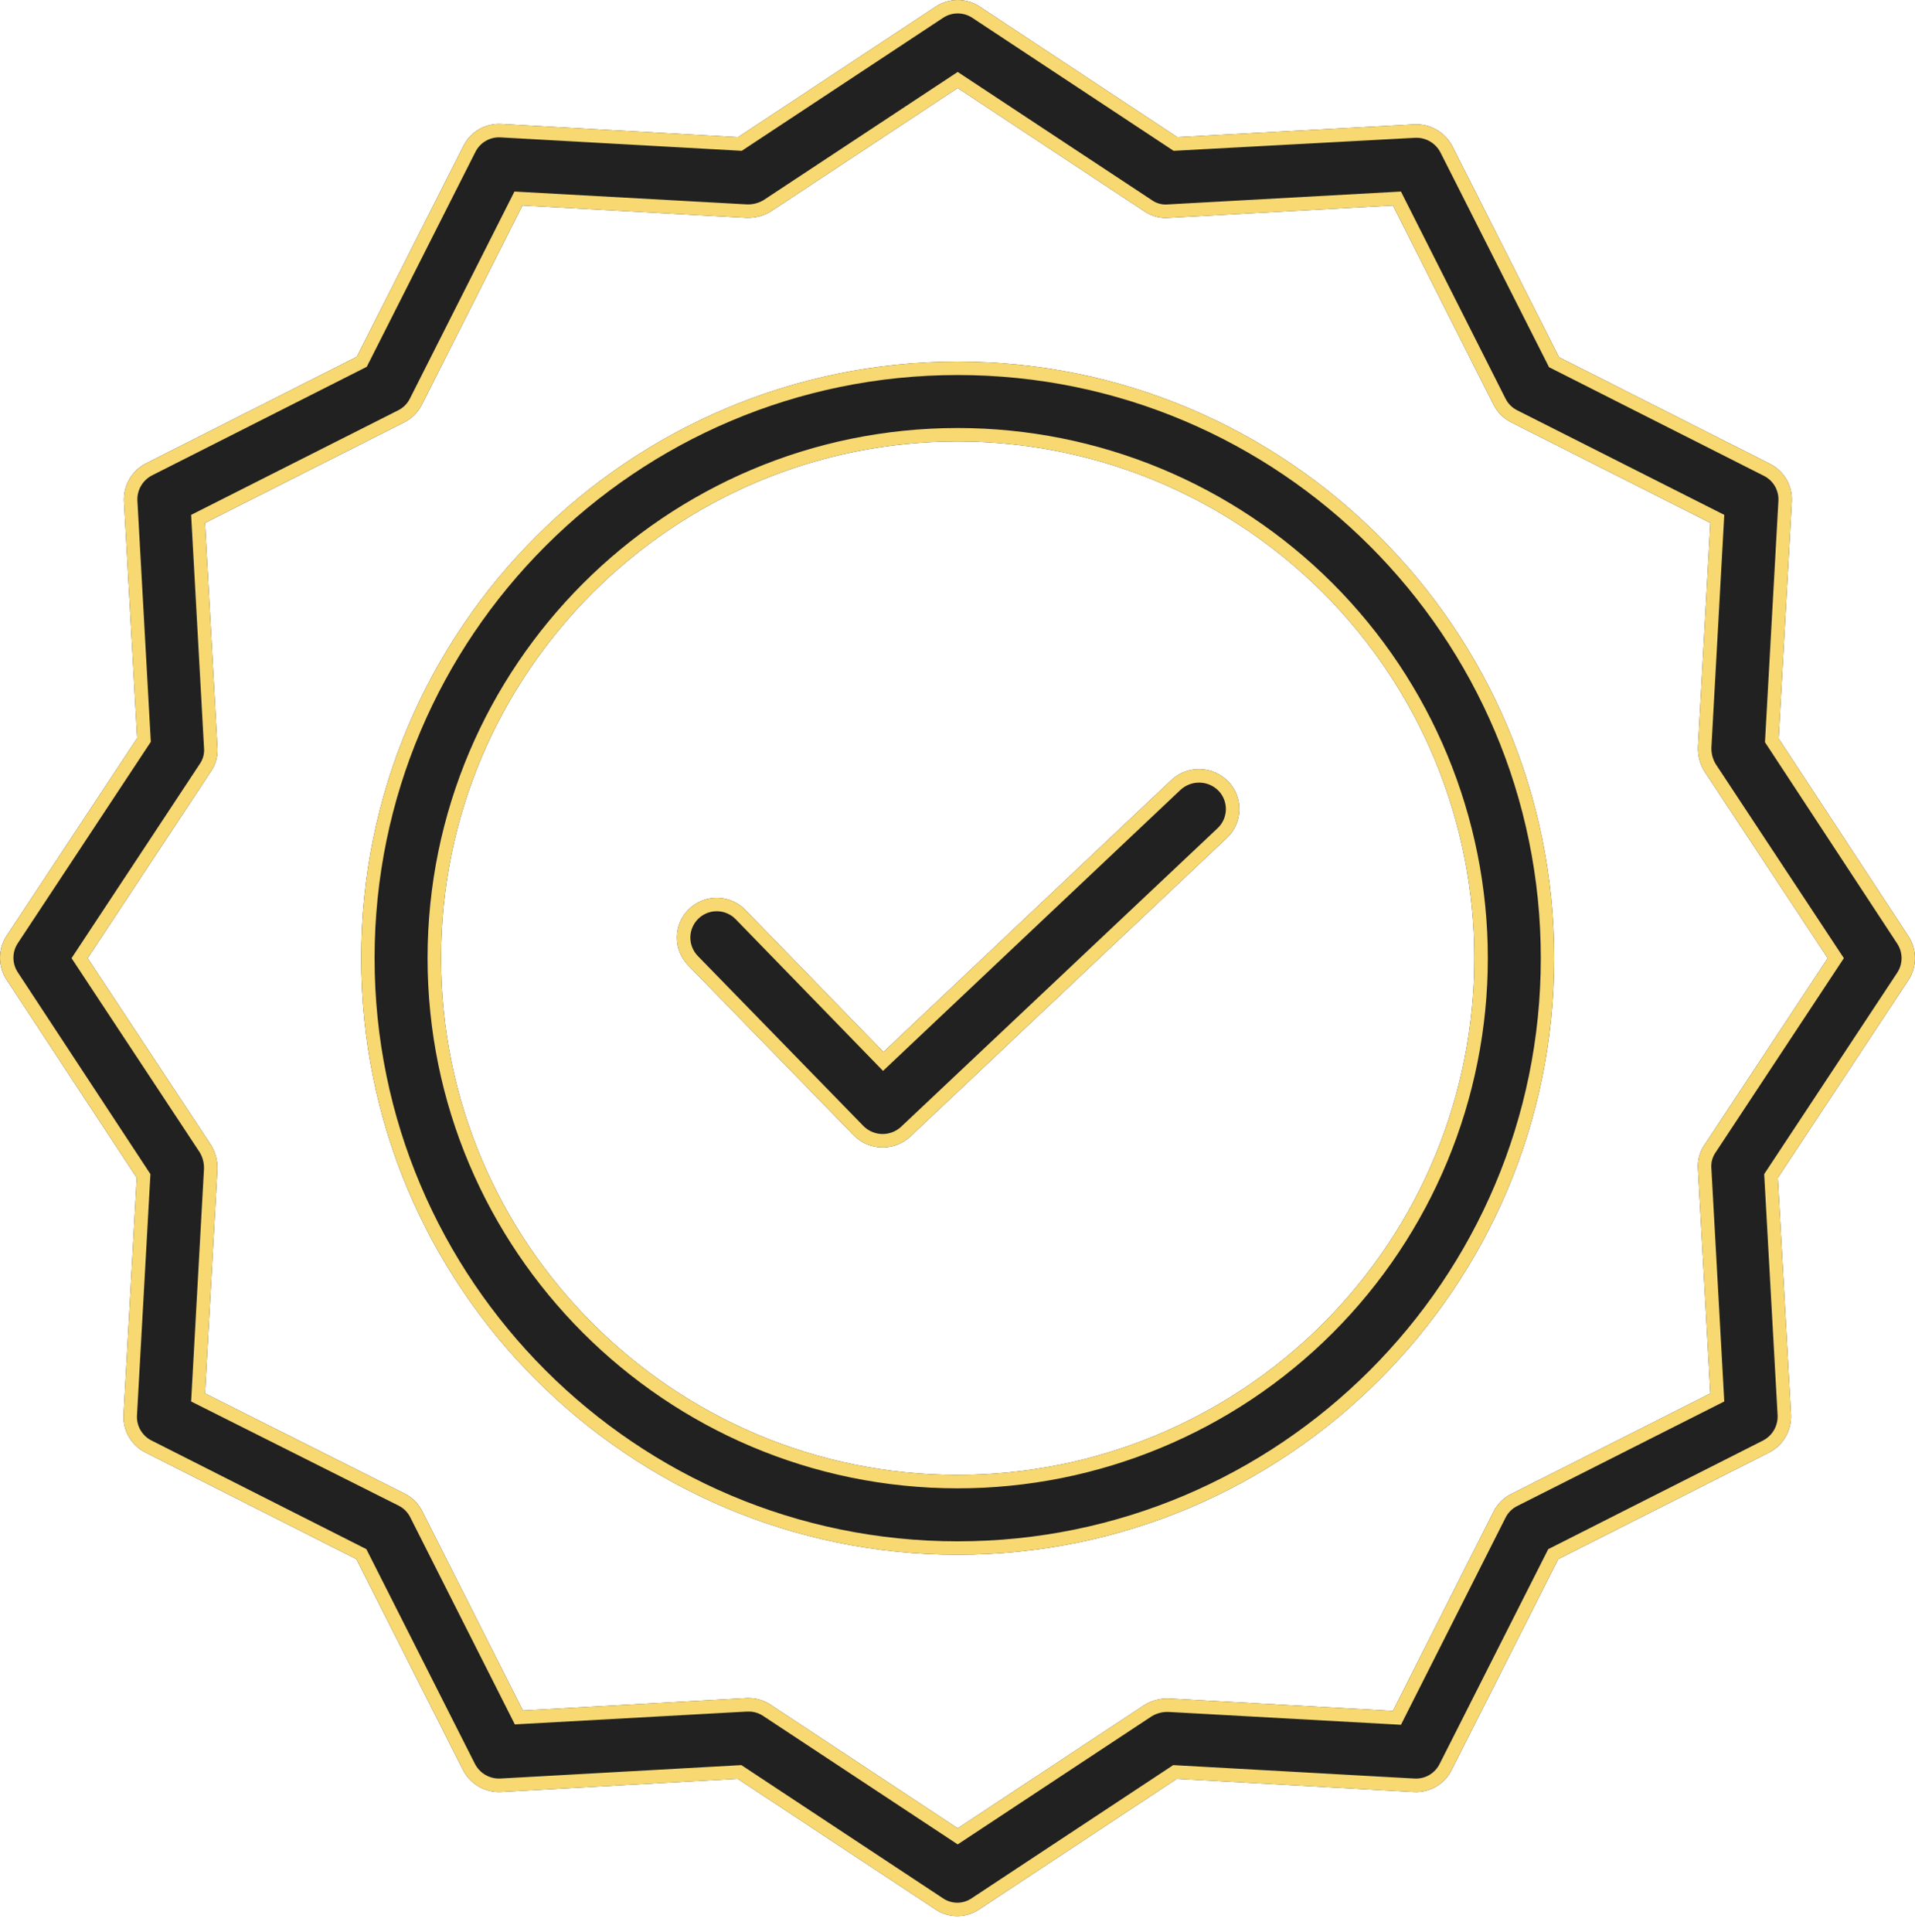<?xml version="1.0" encoding="UTF-8"?> <svg xmlns="http://www.w3.org/2000/svg" width="114" height="115" viewBox="0 0 114 115" fill="none"> <path d="M69.729 46.434L52.591 62.621L44.367 54.16C44.15 53.936 43.891 53.758 43.605 53.635C43.319 53.512 43.012 53.446 42.701 53.442C42.389 53.437 42.08 53.494 41.791 53.609C41.502 53.724 41.238 53.895 41.015 54.112C40.792 54.329 40.614 54.588 40.49 54.873C40.367 55.159 40.301 55.467 40.297 55.778C40.293 56.089 40.35 56.398 40.465 56.687C40.58 56.977 40.751 57.24 40.968 57.464L50.832 67.589C51.273 68.033 51.868 68.289 52.493 68.302C53.118 68.315 53.724 68.085 54.184 67.661L73.033 49.881C73.26 49.667 73.442 49.411 73.569 49.127C73.697 48.843 73.767 48.536 73.776 48.225C73.785 47.913 73.732 47.603 73.621 47.313C73.51 47.022 73.342 46.755 73.128 46.529C72.687 46.071 72.084 45.804 71.448 45.787C70.812 45.769 70.195 46.001 69.729 46.434Z" fill="#212121"></path> <path fill-rule="evenodd" clip-rule="evenodd" d="M73.033 49.881C73.26 49.667 73.442 49.411 73.569 49.127C73.697 48.843 73.767 48.536 73.776 48.225C73.785 47.913 73.732 47.603 73.621 47.313C73.51 47.022 73.342 46.755 73.128 46.529C72.687 46.071 72.084 45.804 71.448 45.787C70.812 45.769 70.195 46.001 69.729 46.434L52.591 62.621L44.367 54.16C44.15 53.936 43.891 53.758 43.605 53.635C43.319 53.512 43.012 53.446 42.701 53.442C42.389 53.437 42.08 53.494 41.791 53.609C41.502 53.724 41.238 53.895 41.015 54.112C40.792 54.329 40.614 54.588 40.49 54.873C40.367 55.159 40.301 55.467 40.297 55.778C40.293 56.089 40.35 56.398 40.465 56.687C40.58 56.977 40.751 57.24 40.968 57.464L50.832 67.589C51.273 68.033 51.868 68.289 52.493 68.302C53.118 68.315 53.724 68.085 54.184 67.661L73.033 49.881ZM51.402 67.028C51.696 67.323 52.093 67.493 52.51 67.502C52.927 67.511 53.331 67.358 53.638 67.076C53.639 67.075 53.639 67.074 53.64 67.073L72.484 49.299C72.634 49.157 72.755 48.988 72.839 48.8C72.924 48.611 72.97 48.408 72.976 48.202C72.982 47.996 72.947 47.791 72.873 47.598C72.8 47.407 72.69 47.231 72.549 47.082C72.254 46.776 71.851 46.598 71.426 46.586C71.001 46.574 70.588 46.73 70.276 47.018C70.275 47.019 70.274 47.02 70.273 47.02L52.567 63.745L43.793 54.717C43.793 54.717 43.793 54.717 43.793 54.717C43.649 54.569 43.478 54.451 43.288 54.37C43.099 54.288 42.895 54.244 42.689 54.242C42.483 54.239 42.278 54.276 42.087 54.352C41.895 54.429 41.721 54.542 41.573 54.686C41.425 54.829 41.307 55.001 41.225 55.19C41.144 55.379 41.1 55.583 41.097 55.789C41.094 55.995 41.132 56.2 41.208 56.392C41.284 56.583 41.397 56.758 41.541 56.906C41.541 56.906 41.541 56.906 41.541 56.906L51.402 67.028Z" fill="#F7D871"></path> <path d="M57.012 21.524C37.425 21.524 21.5 37.45 21.5 57.036C21.5 76.622 37.425 92.548 57.012 92.548C76.598 92.548 92.524 76.622 92.524 57.036C92.524 37.45 76.598 21.524 57.012 21.524ZM57.012 87.794C40.04 87.794 26.253 73.984 26.253 57.036C26.253 40.088 40.04 26.278 57.012 26.278C65.169 26.278 72.993 29.518 78.761 35.286C84.529 41.055 87.77 48.878 87.77 57.036C87.77 65.193 84.529 73.017 78.761 78.785C72.993 84.553 65.169 87.794 57.012 87.794Z" fill="#212121"></path> <path fill-rule="evenodd" clip-rule="evenodd" d="M57.012 22.324C37.867 22.324 22.299 37.891 22.299 57.036C22.299 76.18 37.867 91.748 57.012 91.748C76.156 91.748 91.724 76.18 91.724 57.036C91.724 37.891 76.156 22.324 57.012 22.324ZM57.012 88.594C39.598 88.594 25.453 74.425 25.453 57.036C25.453 39.647 39.598 25.478 57.012 25.478C65.381 25.478 73.408 28.802 79.327 34.721C85.245 40.639 88.57 48.666 88.57 57.036C88.57 65.406 85.245 73.433 79.327 79.351C73.408 85.269 65.381 88.594 57.012 88.594ZM21.5 57.036C21.5 37.45 37.425 21.524 57.012 21.524C76.598 21.524 92.524 37.45 92.524 57.036C92.524 76.622 76.598 92.548 57.012 92.548C37.425 92.548 21.5 76.622 21.5 57.036ZM26.253 57.036C26.253 73.984 40.04 87.794 57.012 87.794C65.169 87.794 72.993 84.553 78.761 78.785C84.529 73.017 87.77 65.193 87.77 57.036C87.77 48.878 84.529 41.055 78.761 35.286C72.993 29.518 65.169 26.278 57.012 26.278C40.04 26.278 26.253 40.088 26.253 57.036Z" fill="#F7D871"></path> <path d="M105.883 43.962L106.667 29.867C106.694 29.404 106.584 28.943 106.352 28.542C106.12 28.14 105.775 27.816 105.36 27.609L92.809 21.262L86.463 8.712C86.251 8.3 85.926 7.958 85.526 7.726C85.125 7.494 84.667 7.382 84.205 7.404L70.085 8.165L58.319 0.392C57.931 0.136 57.477 0 57.012 0C56.547 0 56.093 0.136 55.705 0.392L43.938 8.165L29.843 7.381C29.38 7.354 28.919 7.463 28.518 7.695C28.116 7.928 27.792 8.273 27.585 8.688L21.238 21.238L8.688 27.585C8.276 27.796 7.934 28.121 7.702 28.522C7.47 28.922 7.359 29.381 7.381 29.843L8.165 43.938L0.392 55.705C0.136 56.093 0 56.547 0 57.012C0 57.477 0.136 57.931 0.392 58.319L8.141 70.109L7.357 84.204C7.33 84.668 7.439 85.128 7.672 85.53C7.904 85.931 8.249 86.255 8.664 86.463L21.215 92.809L27.561 105.36C27.772 105.771 28.098 106.114 28.498 106.345C28.898 106.577 29.357 106.689 29.819 106.667L43.915 105.883L55.681 113.655C56.066 113.919 56.522 114.059 56.988 114.059C57.455 114.059 57.91 113.919 58.295 113.655L70.061 105.883L84.157 106.667C84.62 106.694 85.081 106.584 85.482 106.352C85.884 106.12 86.208 105.775 86.415 105.36L92.762 92.809L105.312 86.463C105.724 86.251 106.066 85.926 106.298 85.526C106.53 85.125 106.641 84.667 106.619 84.204L105.835 70.109L113.608 58.343C113.864 57.955 114 57.5 114 57.036C114 56.571 113.864 56.116 113.608 55.728L105.883 43.962ZM101.461 68.16C101.171 68.585 101.037 69.097 101.081 69.61L101.818 82.945L89.957 88.935C89.504 89.161 89.138 89.528 88.911 89.981L82.921 101.842L69.586 101.105C69.076 101.087 68.572 101.219 68.136 101.485L57.012 108.83L45.888 101.485C45.501 101.224 45.046 101.083 44.58 101.081H44.461L31.127 101.818L25.137 89.957C24.91 89.504 24.543 89.138 24.091 88.911L12.206 82.945L12.943 69.61C12.961 69.1 12.829 68.596 12.562 68.16L5.217 57.036L12.562 45.911C12.853 45.486 12.987 44.974 12.943 44.461L12.206 31.127L24.067 25.137C24.519 24.91 24.886 24.543 25.113 24.091L31.103 12.23L44.438 12.966C44.948 12.985 45.452 12.852 45.888 12.586L57.012 5.241L68.136 12.586C68.561 12.876 69.073 13.011 69.586 12.966L82.921 12.23L88.911 24.091C89.138 24.543 89.504 24.91 89.957 25.137L101.818 31.127L101.081 44.461C101.063 44.972 101.195 45.476 101.461 45.911L108.806 57.036L101.461 68.16Z" fill="#212121"></path> <path fill-rule="evenodd" clip-rule="evenodd" d="M105.069 44.181L105.868 29.822L105.868 29.82C105.886 29.514 105.814 29.208 105.66 28.942C105.506 28.677 105.277 28.462 105.002 28.324L104.999 28.323L92.214 21.858L85.751 9.077C85.751 9.076 85.75 9.075 85.75 9.075C85.609 8.801 85.392 8.573 85.125 8.418C84.858 8.264 84.553 8.189 84.245 8.203C84.244 8.203 84.243 8.203 84.242 8.203L69.865 8.978L57.879 1.06C57.879 1.06 57.879 1.06 57.879 1.06C57.622 0.89 57.32 0.8 57.012 0.8C56.704 0.8 56.402 0.89 56.145 1.06L44.158 8.978L29.797 8.179C29.49 8.161 29.185 8.234 28.919 8.388C28.653 8.542 28.438 8.77 28.301 9.045L28.299 9.049L21.834 21.834L9.053 28.297C9.052 28.297 9.052 28.297 9.051 28.298C8.777 28.439 8.549 28.656 8.394 28.922C8.24 29.189 8.165 29.494 8.179 29.802C8.18 29.803 8.18 29.804 8.18 29.805L8.978 44.158L1.06 56.145C1.06 56.145 1.06 56.145 1.06 56.145C0.89 56.402 0.8 56.704 0.8 57.012C0.8 57.32 0.89 57.621 1.06 57.879L8.955 69.89L8.155 84.251C8.138 84.558 8.21 84.863 8.364 85.129C8.518 85.395 8.747 85.61 9.021 85.747L9.025 85.749L21.81 92.214L28.273 104.995C28.273 104.995 28.273 104.996 28.274 104.996C28.415 105.271 28.632 105.499 28.899 105.653C29.165 105.807 29.471 105.882 29.778 105.868C29.779 105.868 29.78 105.868 29.781 105.868L44.135 105.069L56.132 112.995C56.384 113.167 56.683 113.259 56.988 113.259C57.294 113.259 57.592 113.167 57.844 112.995L57.854 112.988L69.841 105.069L84.201 105.868L84.204 105.868C84.51 105.886 84.815 105.814 85.081 105.66C85.347 105.506 85.562 105.277 85.699 105.002L85.701 104.999L92.166 92.214L104.947 85.751C104.948 85.751 104.948 85.75 104.949 85.75C105.223 85.609 105.451 85.392 105.606 85.125C105.76 84.858 105.834 84.553 105.821 84.245C105.82 84.244 105.82 84.243 105.82 84.242L105.022 69.889L112.94 57.903C113.11 57.645 113.2 57.344 113.2 57.036C113.2 56.727 113.11 56.426 112.94 56.169L112.939 56.167L105.069 44.181ZM113.608 58.343L105.835 70.109L106.619 84.204C106.641 84.667 106.53 85.125 106.298 85.526C106.066 85.926 105.724 86.251 105.312 86.463L92.762 92.809L86.415 105.36C86.208 105.775 85.884 106.12 85.482 106.352C85.081 106.584 84.62 106.694 84.157 106.667L70.061 105.883L58.295 113.655C57.91 113.919 57.455 114.059 56.988 114.059C56.522 114.059 56.066 113.919 55.681 113.655L43.915 105.883L29.819 106.667C29.357 106.689 28.898 106.577 28.498 106.345C28.098 106.114 27.772 105.771 27.561 105.36L21.215 92.809L8.664 86.463C8.249 86.255 7.904 85.931 7.672 85.53C7.439 85.128 7.33 84.668 7.357 84.204L8.141 70.109L0.392 58.319C0.136 57.931 0 57.477 0 57.012C0 56.547 0.136 56.093 0.392 55.705L8.165 43.938L7.381 29.843C7.359 29.381 7.47 28.922 7.702 28.522C7.934 28.121 8.276 27.796 8.688 27.585L21.238 21.238L27.585 8.688C27.792 8.273 28.116 7.928 28.518 7.695C28.919 7.463 29.38 7.354 29.843 7.381L43.938 8.165L55.705 0.392C56.093 0.136 56.547 0 57.012 0C57.477 0 57.931 0.136 58.319 0.392L70.085 8.165L84.205 7.404C84.667 7.382 85.125 7.494 85.526 7.726C85.926 7.958 86.251 8.3 86.463 8.712L92.809 21.262L105.36 27.609C105.775 27.816 106.12 28.14 106.352 28.542C106.584 28.943 106.694 29.404 106.667 29.867L105.883 43.962L113.608 55.728C113.864 56.116 114 56.571 114 57.036C114 57.5 113.864 57.955 113.608 58.343ZM102.122 68.611C101.936 68.884 101.85 69.212 101.878 69.541L101.879 69.553L102.646 83.423L90.317 89.649L90.315 89.65C90.017 89.799 89.775 90.041 89.626 90.339L89.625 90.341L83.399 102.669L69.55 101.904C69.204 101.893 68.861 101.982 68.564 102.161L57.012 109.789L45.44 102.148C45.185 101.976 44.885 101.883 44.578 101.881C44.577 101.881 44.577 101.881 44.576 101.881L44.483 101.881L30.648 102.646L24.421 90.315C24.272 90.017 24.03 89.775 23.733 89.626L11.378 83.424L12.143 69.574C12.154 69.228 12.065 68.885 11.886 68.588L4.259 57.036L11.902 45.46C12.088 45.188 12.174 44.859 12.146 44.53L12.145 44.518L11.378 30.648L23.709 24.421C24.007 24.272 24.248 24.03 24.398 23.733L24.399 23.73L30.625 11.402L44.473 12.167C44.82 12.178 45.162 12.089 45.459 11.91L57.012 4.283L68.588 11.925C68.86 12.112 69.188 12.198 69.517 12.169L69.529 12.168L83.399 11.402L89.626 23.733C89.775 24.03 90.017 24.272 90.315 24.421L90.317 24.422L102.646 30.648L101.88 44.497C101.869 44.844 101.959 45.186 102.137 45.483L109.765 57.036L102.122 68.611ZM101.081 44.461L101.818 31.127L89.957 25.137C89.504 24.91 89.138 24.543 88.911 24.091L82.921 12.23L69.586 12.966C69.073 13.011 68.561 12.876 68.136 12.586L57.012 5.241L45.888 12.586C45.452 12.852 44.948 12.985 44.438 12.966L31.103 12.23L25.113 24.091C24.886 24.543 24.519 24.91 24.067 25.137L12.206 31.127L12.943 44.461C12.987 44.974 12.853 45.486 12.562 45.911L5.217 57.036L12.562 68.16C12.829 68.596 12.961 69.1 12.943 69.61L12.206 82.945L24.091 88.911C24.543 89.138 24.91 89.504 25.137 89.957L31.127 101.818L44.461 101.081H44.58C45.046 101.083 45.501 101.224 45.888 101.485L57.012 108.83L68.136 101.485C68.572 101.219 69.076 101.087 69.586 101.105L82.921 101.842L88.911 89.981C89.138 89.528 89.504 89.161 89.957 88.935L101.818 82.945L101.081 69.61C101.037 69.097 101.171 68.585 101.461 68.16L108.806 57.036L101.461 45.911C101.195 45.476 101.063 44.972 101.081 44.461Z" fill="#F7D871"></path> </svg> 